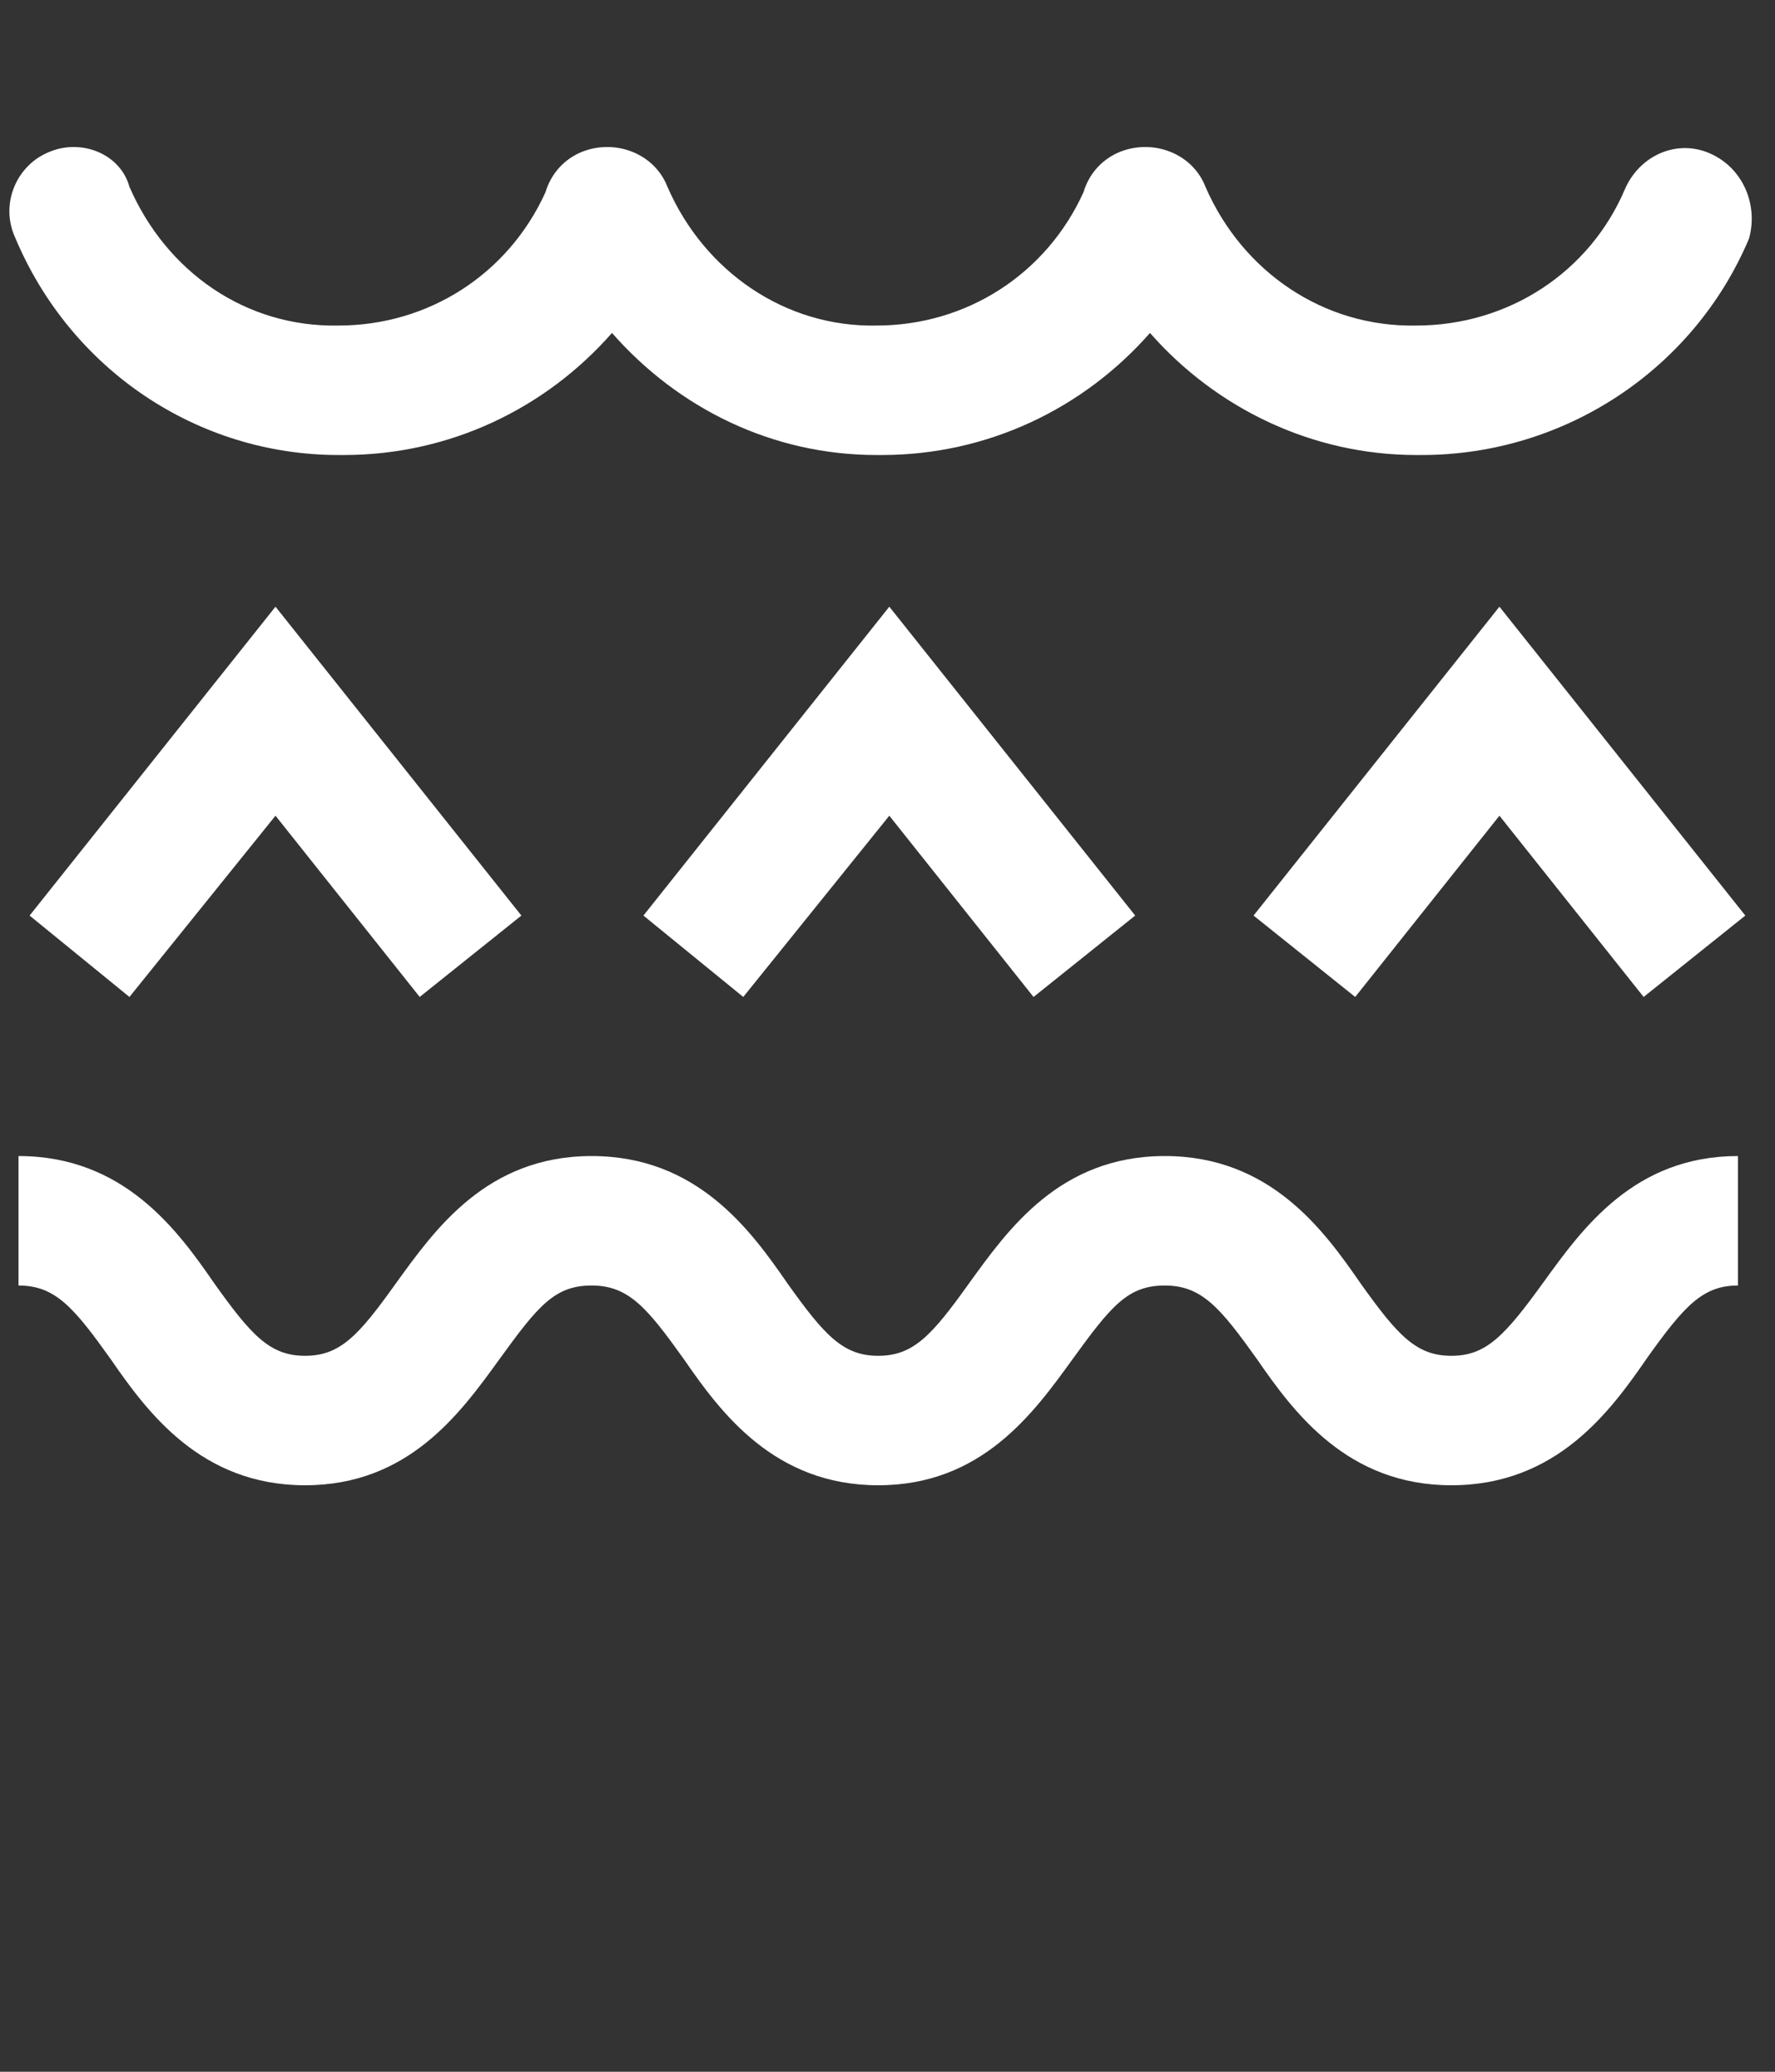 <?xml version="1.0" encoding="UTF-8"?> <svg xmlns="http://www.w3.org/2000/svg" viewBox="0 0 96.00 112.00" data-guides="{&quot;vertical&quot;:[],&quot;horizontal&quot;:[]}"><rect x="0" y="0" width="96.00" height="112.00" fill="#333333" stroke="none"/><defs></defs><path fill="rgb(255, 255, 255)" stroke="none" fill-opacity="1" stroke-width="1" stroke-opacity="1" color="rgb(51, 51, 51)" class="st0" id="tSvgd6c12b3f91" title="Path 78" d="M92.495 8.299C90.695 7.5 88.695 8.399 87.895 10.199C85.995 14.699 81.596 17.599 76.596 17.599C71.596 17.699 67.197 14.699 65.197 10.099C64.497 8.299 62.397 7.5 60.597 8.199C59.597 8.599 58.897 9.399 58.597 10.399C56.597 14.799 52.298 17.599 47.398 17.599C42.498 17.699 38.099 14.699 36.099 10.099C35.399 8.299 33.299 7.5 31.499 8.199C30.499 8.599 29.799 9.399 29.499 10.399C27.5 14.799 23.2 17.599 18.3 17.599C13.3 17.699 9.001 14.699 7.001 10.099C6.501 8.299 4.401 7.5 2.701 8.199C0.901 8.899 0.001 10.999 0.801 12.799C3.801 19.999 10.701 24.598 18.3 24.598C18.4 24.598 18.5 24.598 18.6 24.598C24.3 24.598 29.499 22.099 33.099 17.999C36.699 22.099 41.798 24.598 47.398 24.598C47.498 24.598 47.598 24.598 47.698 24.598C53.398 24.598 58.597 22.099 62.197 17.999C65.797 22.099 70.996 24.598 76.596 24.598C76.696 24.598 76.796 24.598 76.896 24.598C84.596 24.598 91.595 19.999 94.595 12.899C95.095 11.099 94.295 9.099 92.495 8.299Z"></path><path fill="rgb(255, 255, 255)" stroke="none" fill-opacity="1" stroke-width="1" stroke-opacity="1" color="rgb(51, 51, 51)" class="st0" id="tSvg2a735e9857" title="Path 79" d="M22.7 53.896C20.1 50.63 17.5 47.363 14.9 44.097C12.267 47.363 9.634 50.63 7.001 53.896C5.201 52.43 3.401 50.963 1.601 49.496C6.034 43.93 10.467 38.364 14.9 32.798C19.333 38.364 23.766 43.93 28.199 49.496C26.366 50.963 24.533 52.43 22.7 53.896"></path><path fill="rgb(255, 255, 255)" stroke="none" fill-opacity="1" stroke-width="1" stroke-opacity="1" color="rgb(51, 51, 51)" class="st0" id="tSvg14fa79a8ec8" title="Path 80" d="M88.895 53.896C86.295 50.63 83.696 47.363 81.096 44.097C78.496 47.363 75.896 50.63 73.296 53.896C71.463 52.43 69.63 50.963 67.797 49.496C72.23 43.93 76.663 38.364 81.096 32.798C85.529 38.364 89.962 43.93 94.395 49.496C92.562 50.963 90.728 52.43 88.895 53.896"></path><path fill="rgb(255, 255, 255)" stroke="none" fill-opacity="1" stroke-width="1" stroke-opacity="1" color="rgb(51, 51, 51)" class="st0" id="tSvg25b989756" title="Path 81" d="M55.898 53.896C53.298 50.63 50.698 47.363 48.098 44.097C45.465 47.363 42.832 50.63 40.199 53.896C38.399 52.43 36.599 50.963 34.799 49.496C39.232 43.93 43.665 38.364 48.098 32.798C52.531 38.364 56.964 43.93 61.397 49.496C59.564 50.963 57.731 52.43 55.898 53.896"></path><path fill="rgb(255, 255, 255)" stroke="none" fill-opacity="1" stroke-width="1" stroke-opacity="1" color="rgb(51, 51, 51)" class="st0" id="tSvg86f8705716" title="Path 82" d="M78.496 80.294C72.896 80.294 69.996 76.395 67.997 73.495C65.997 70.695 64.997 69.495 62.997 69.495C60.997 69.495 60.097 70.595 57.997 73.495C55.898 76.395 53.098 80.294 47.498 80.294C41.898 80.294 38.999 76.395 36.999 73.495C34.999 70.695 33.999 69.495 31.999 69.495C29.999 69.495 29.099 70.595 27 73.495C24.9 76.395 22.1 80.294 16.5 80.294C10.901 80.294 8.001 76.395 6.001 73.495C4.001 70.695 3.001 69.495 1.001 69.495C1.001 67.162 1.001 64.829 1.001 62.496C6.701 62.496 9.601 66.495 11.601 69.395C13.6 72.195 14.6 73.295 16.5 73.295C18.4 73.295 19.4 72.195 21.4 69.395C23.5 66.495 26.3 62.496 31.999 62.496C37.699 62.496 40.599 66.495 42.598 69.395C44.598 72.195 45.598 73.295 47.498 73.295C49.398 73.295 50.398 72.195 52.398 69.395C54.498 66.495 57.297 62.496 62.997 62.496C68.697 62.496 71.596 66.495 73.596 69.395C75.596 72.195 76.596 73.295 78.496 73.295C80.396 73.295 81.396 72.195 83.496 69.295C85.595 66.395 88.395 62.496 93.995 62.496C93.995 64.829 93.995 67.162 93.995 69.495C92.095 69.495 91.095 70.595 89.095 73.395C87.095 76.295 84.195 80.294 78.496 80.294Z"></path></svg> 